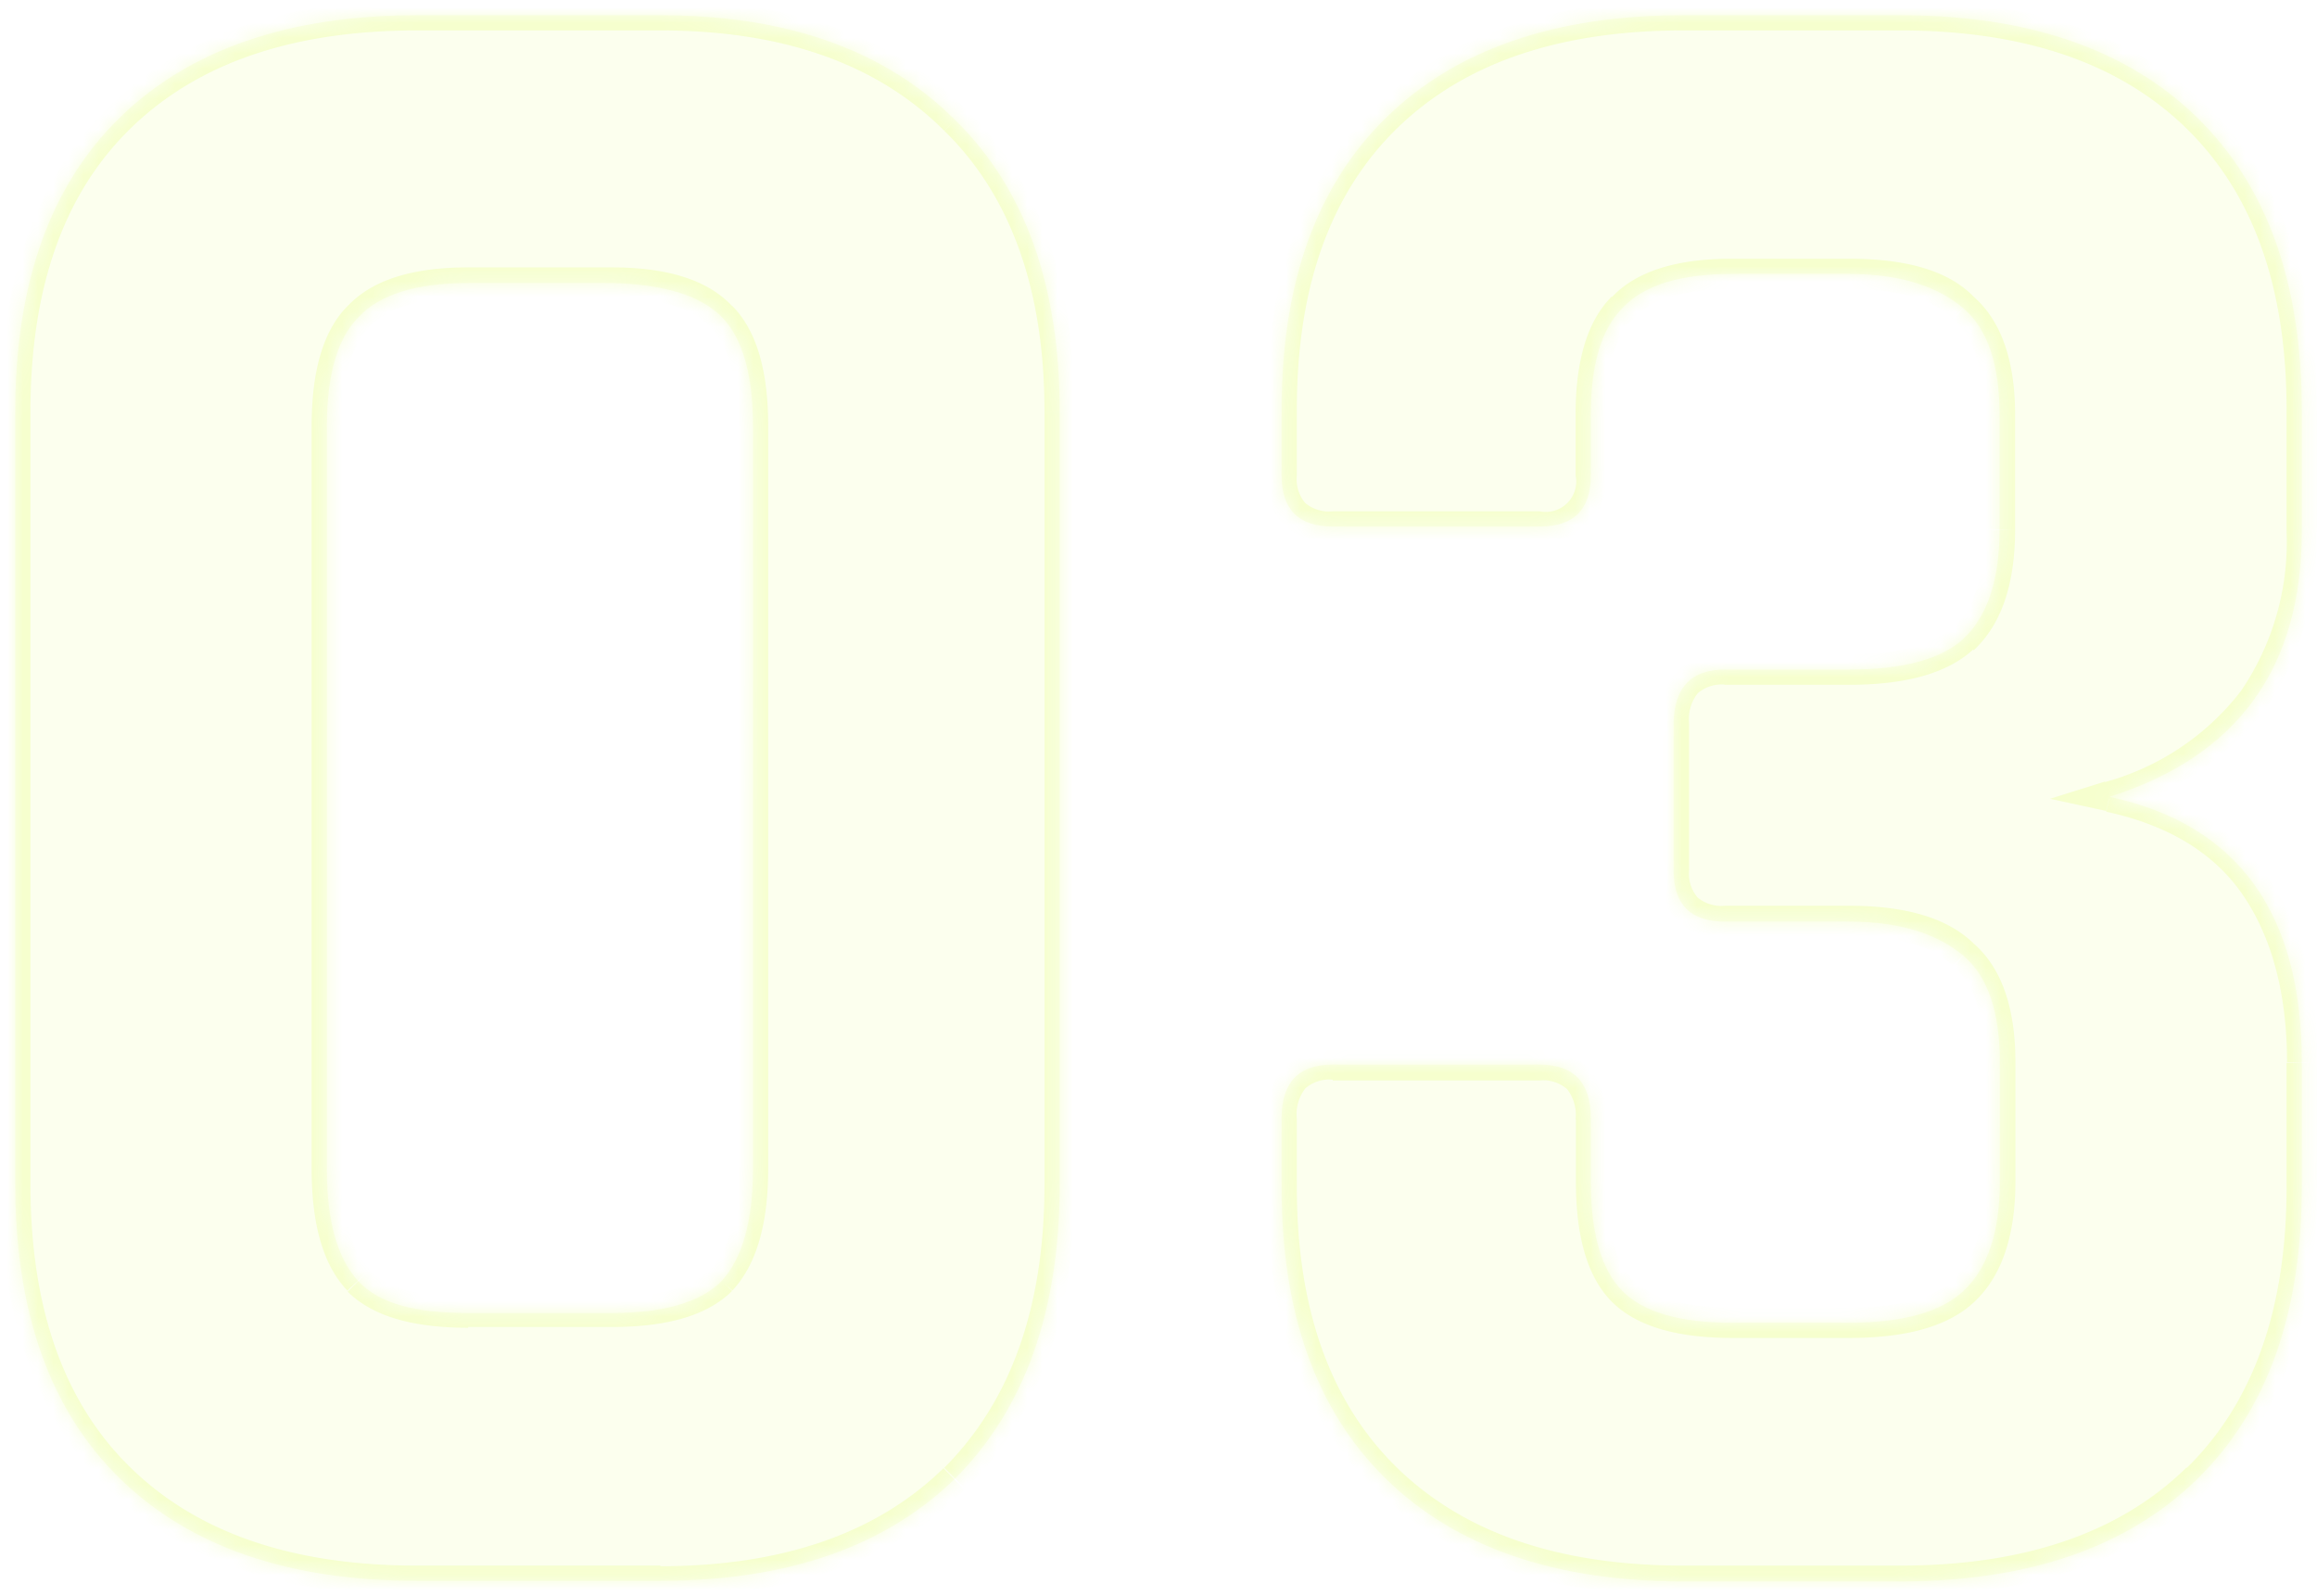 <svg xmlns="http://www.w3.org/2000/svg" xmlns:xlink="http://www.w3.org/1999/xlink" viewBox="0 0 152.26 104.88"><defs><style>.cls-1{filter:url(#luminosity-invert-noclip);}.cls-2,.cls-4{fill:#defe52;}.cls-2{opacity:0.1;}.cls-3{mask:url(#mask);}.cls-4{opacity:0.2;}</style><filter id="luminosity-invert-noclip" x="0" y="0" width="152.26" height="104.88" filterUnits="userSpaceOnUse" color-interpolation-filters="sRGB"></filter><mask id="mask" x="0" y="0" width="152.26" height="104.88" maskUnits="userSpaceOnUse"><path class="cls-1" d="M113.34,44h8.16Q126.78,44,129,42q2.4-2.24,2.4-7.2V27.24c0-3.31-.8-5.65-2.4-7S125,18,121.5,18h-7.68q-5.11,0-7.2,2.24c-1.39,1.39-2.08,3.73-2.08,7v4q0,3.36-3.36,3.36H87.58q-3.36,0-3.36-3.36V26.92q0-12.48,6.88-19.2T110.62,1h14.24q12.64,0,19.52,6.72t6.88,19.2v8q0,13.44-12.64,17.44,12.65,2.72,12.64,17.44V78q0,12.48-6.88,19.2t-19.52,6.72H110.62q-12.65,0-19.52-6.72T84.22,78V73.48q0-3.53,3.36-3.52h13.6q3.36,0,3.36,3.52v4.16q0,5.11,2.08,7.2t7.2,2.08h7.68q5.28,0,7.52-2.08,2.4-2.24,2.4-7.2V69.8c0-3.31-.8-5.65-2.4-7s-4-2.24-7.52-2.24h-8.16q-3.36,0-3.36-3.36v-9.6Q110,44,113.34,44ZM43.4,103.88h-16q-12.64,0-19.52-6.72T1,77.8V27.08Q1,14.43,7.88,7.72T27.4,1h16Q55.88,1,62.76,7.88q6.88,6.72,6.88,19.2V77.8q0,12.48-6.88,19.36Q55.88,103.88,43.4,103.88ZM30.76,86.28H40.2q5.11,0,7.2-2.08c1.39-1.49,2.08-4,2.08-7.36V28q0-5.12-2.08-7.2T40.2,18.6H30.76q-5.11,0-7.2,2.24-2.08,2.09-2.08,7.2v48.8c0,3.41.69,5.87,2.08,7.36S27.35,86.28,30.76,86.28Z"></path></mask></defs><g id="Layer_2" data-name="Layer 2"><g id="Layer_1-2" data-name="Layer 1"><path class="cls-2" d="M113.34,44h8.16Q126.78,44,129,42q2.4-2.24,2.4-7.2V27.24c0-3.31-.8-5.65-2.4-7S125,18,121.5,18h-7.68q-5.11,0-7.2,2.24c-1.39,1.39-2.08,3.73-2.08,7v4q0,3.36-3.36,3.36H87.58q-3.36,0-3.36-3.36V26.92q0-12.48,6.88-19.2T110.62,1h14.24q12.64,0,19.52,6.72t6.88,19.2v8q0,13.44-12.64,17.44,12.65,2.72,12.64,17.44V78q0,12.48-6.88,19.2t-19.52,6.72H110.62q-12.63,0-19.52-6.72T84.22,78V73.48q0-3.53,3.36-3.52h13.6q3.36,0,3.36,3.52v4.16q0,5.11,2.08,7.2t7.2,2.08h7.68q5.28,0,7.52-2.08,2.4-2.24,2.4-7.2V69.8c0-3.31-.8-5.65-2.4-7s-4-2.24-7.52-2.24h-8.16q-3.36,0-3.36-3.36v-9.6Q110,44,113.34,44ZM43.4,103.88h-16q-12.64,0-19.52-6.72T1,77.8V27.08Q1,14.43,7.88,7.72T27.4,1h16Q55.88,1,62.76,7.88q6.88,6.72,6.88,19.2V77.8q0,12.48-6.88,19.36Q55.88,103.88,43.4,103.88ZM30.76,86.28H40.2q5.11,0,7.2-2.08c1.39-1.49,2.08-4,2.08-7.36V28q0-5.12-2.08-7.2T40.2,18.6H30.76q-5.11,0-7.2,2.24-2.08,2.09-2.08,7.2v48.8c0,3.41.69,5.87,2.08,7.36S27.35,86.28,30.76,86.28Z"></path><g class="cls-3"><path class="cls-4" d="M111,47.56a2.76,2.76,0,0,1,.56-2,2.39,2.39,0,0,1,1.8-.57V43a4.3,4.3,0,0,0-3.24,1.19A4.63,4.63,0,0,0,109,47.56Zm0,9.6v-9.6h-2v9.6Zm2.36,2.36a2.45,2.45,0,0,1-1.81-.55,2.41,2.41,0,0,1-.55-1.81h-2a3.94,3.94,0,0,0,4.36,4.36Zm8.16,0h-8.16v2h8.16Zm8.23,2.53c-1.77-1.77-4.61-2.53-8.23-2.53v2c3.42,0,5.6.73,6.81,1.95Zm2.69,7.75c0-3.43-.83-6.13-2.74-7.8l-1.31,1.52c1.28,1.11,2,3.1,2,6.28Zm0,7.84V69.8h-2v7.84Zm-2.72,7.93c1.89-1.76,2.72-4.49,2.72-7.93h-2c0,3.17-.77,5.24-2.08,6.47Zm-8.2,2.35c3.6,0,6.43-.7,8.2-2.35l-1.36-1.46c-1.21,1.12-3.4,1.81-6.84,1.81Zm-7.68,0h7.68v-2h-7.68Zm-7.91-2.37c1.68,1.67,4.42,2.37,7.91,2.37v-2c-3.33,0-5.39-.69-6.49-1.79Zm-2.37-7.91c0,3.5.7,6.23,2.37,7.91l1.42-1.42c-1.1-1.1-1.79-3.16-1.79-6.49Zm0-4.16v4.16h2V73.48ZM101.18,71a2.37,2.37,0,0,1,1.8.57,2.76,2.76,0,0,1,.56,2h2a4.63,4.63,0,0,0-1.12-3.33A4.3,4.3,0,0,0,101.18,69Zm-13.6,0h13.6V69H87.58Zm-2.36,2.52a2.76,2.76,0,0,1,.56-2,2.39,2.39,0,0,1,1.8-.57V69a4.3,4.3,0,0,0-3.24,1.19,4.63,4.63,0,0,0-1.12,3.33Zm0,4.48V73.48h-2V78ZM91.8,96.44C87.46,92.2,85.22,86.09,85.22,78h-2c0,8.51,2.35,15.2,7.18,19.92Zm18.82,6.44c-8.25,0-14.47-2.19-18.82-6.44l-1.4,1.44c4.83,4.71,11.62,7,20.22,7Zm14.24,0H110.62v2h14.24Zm18.82-6.44c-4.34,4.25-10.57,6.44-18.82,6.44v2c8.6,0,15.39-2.29,20.22-7ZM150.26,78c0,8.13-2.24,14.24-6.58,18.48l1.4,1.44c4.83-4.72,7.18-11.41,7.18-19.92Zm0-8.16V78h2V69.8ZM138.41,53.34c4,.86,7,2.66,8.88,5.33s3,6.36,3,11.13h2c0-5-1.08-9.18-3.35-12.31a16.11,16.11,0,0,0-10.08-6.11Zm11.85-18.42a17.36,17.36,0,0,1-3,10.49,16.92,16.92,0,0,1-9,6l.6,1.9a18.94,18.94,0,0,0,10-6.72,19.4,19.4,0,0,0,3.35-11.67Zm0-8v8h2v-8ZM143.68,8.44c4.34,4.24,6.58,10.35,6.58,18.48h2c0-8.51-2.35-15.2-7.18-19.92ZM124.86,2c8.25,0,14.48,2.19,18.82,6.44L145.08,7c-4.83-4.71-11.62-7-20.22-7ZM110.62,2h14.24V0H110.62ZM91.8,8.44C96.15,4.19,102.37,2,110.62,2V0C102,0,95.23,2.29,90.4,7ZM85.22,26.92c0-8.13,2.24-14.24,6.58-18.48L90.4,7c-4.83,4.72-7.18,11.41-7.18,19.92Zm0,4.32V26.92h-2v4.32Zm2.36,2.36a2.43,2.43,0,0,1-1.81-.55,2.41,2.41,0,0,1-.55-1.81h-2a4.44,4.44,0,0,0,1.13,3.23,4.44,4.44,0,0,0,3.23,1.13Zm13.6,0H87.58v2h13.6Zm2.36-2.36a2,2,0,0,1-2.36,2.36v2a4.43,4.43,0,0,0,3.23-1.13,4.44,4.44,0,0,0,1.13-3.23Zm0-4v4h2v-4Zm2.37-7.75c-1.66,1.67-2.37,4.35-2.37,7.75h2c0-3.21.68-5.23,1.79-6.33ZM113.82,17c-3.51,0-6.26.76-7.93,2.56l1.46,1.36c1.11-1.19,3.16-1.92,6.47-1.92Zm7.68,0h-7.68v2h7.68Zm8.23,2.53C128,17.72,125.12,17,121.5,17v2c3.42,0,5.6.73,6.81,1.95Zm2.69,7.75c0-3.43-.83-6.13-2.74-7.8L128.37,21c1.28,1.11,2,3.1,2,6.28Zm0,7.52V27.24h-2v7.52Zm-2.72,7.93c1.89-1.76,2.72-4.49,2.72-7.93h-2c0,3.17-.77,5.24-2.08,6.47ZM121.5,45c3.6,0,6.43-.7,8.2-2.35l-1.36-1.46c-1.21,1.12-3.4,1.81-6.84,1.81Zm-8.16,0h8.16V43h-8.16ZM129,62.76l-.71.71,0,0,0,0Zm0,22.08.68.73h0Zm-22.4,0-.71.71ZM91.1,97.16l.7-.72Zm53.28,0-.7-.72Zm-5.76-44.8-.3-1-3.6,1.13,3.69.8ZM91.1,7.72l.7.72ZM106.62,20.2l.71.71v0h0Zm22.4,0-.71.71,0,0,0,0ZM129,42l.68.73h0Zm-67,54.48c-4.35,4.25-10.52,6.44-18.66,6.44v2c8.5,0,15.23-2.29,20.06-7ZM68.64,77.8c0,8.13-2.24,14.3-6.59,18.65l1.42,1.42C68.29,93,70.64,86.31,70.64,77.8Zm0-50.72V77.8h2V27.08ZM62.06,8.6C66.4,12.84,68.64,19,68.64,27.08h2c0-8.51-2.35-15.2-7.18-19.92ZM43.4,2c8.13,0,14.3,2.24,18.65,6.59l1.42-1.42C58.64,2.35,51.91,0,43.4,0Zm-16,0h16V0h-16ZM8.58,8.44C12.93,4.19,19.15,2,27.4,2V0C18.8,0,12,2.29,7.18,7ZM2,27.08C2,18.83,4.24,12.67,8.58,8.44L7.18,7C2.35,11.73,0,18.47,0,27.08ZM2,77.8V27.08H0V77.8ZM8.58,96.44C4.24,92.21,2,86.05,2,77.8H0c0,8.61,2.35,15.35,7.18,20.08Zm18.82,6.44c-8.25,0-14.47-2.19-18.82-6.44l-1.4,1.44c4.83,4.71,11.62,7,20.22,7Zm16,0h-16v2h16Zm-20.55-18c1.68,1.67,4.41,2.37,7.91,2.37v-2c-3.33,0-5.39-.69-6.49-1.79Zm-2.37-8.07c0,3.51.7,6.27,2.35,8l1.46-1.36c-1.13-1.22-1.81-3.36-1.81-6.68Zm0-48.8v48.8h2V28Zm2.37-7.91c-1.67,1.68-2.37,4.41-2.37,7.91h2c0-3.33.69-5.39,1.79-6.49Zm7.91-2.53c-3.51,0-6.26.76-7.93,2.56l1.46,1.36c1.11-1.19,3.16-1.92,6.47-1.92Zm9.44,0H30.76v2H40.2Zm7.93,2.56c-1.67-1.8-4.42-2.56-7.93-2.56v2c3.31,0,5.36.73,6.47,1.92ZM50.48,28c0-3.5-.7-6.23-2.37-7.91l-1.42,1.42c1.1,1.1,1.79,3.16,1.79,6.49Zm0,48.8V28h-2v48.8Zm-2.35,8c1.65-1.77,2.35-4.53,2.35-8h-2c0,3.32-.68,5.46-1.81,6.68Zm-7.93,2.4c3.5,0,6.23-.7,7.91-2.37l-1.42-1.42c-1.1,1.1-3.16,1.79-6.49,1.79Zm-9.44,0H40.2v-2H30.76Zm32,9.88.7.72h0Zm0-89.28-.71.71h0ZM7.88,7.72,7.18,7Zm0,89.44-.7.72Zm15.68-13-.73.68h0v0Zm0-63.36.71.71v0h0Zm23.84,0-.73.68h0v0Zm0,63.36.71.71v0h0Z"></path></g></g></g></svg>